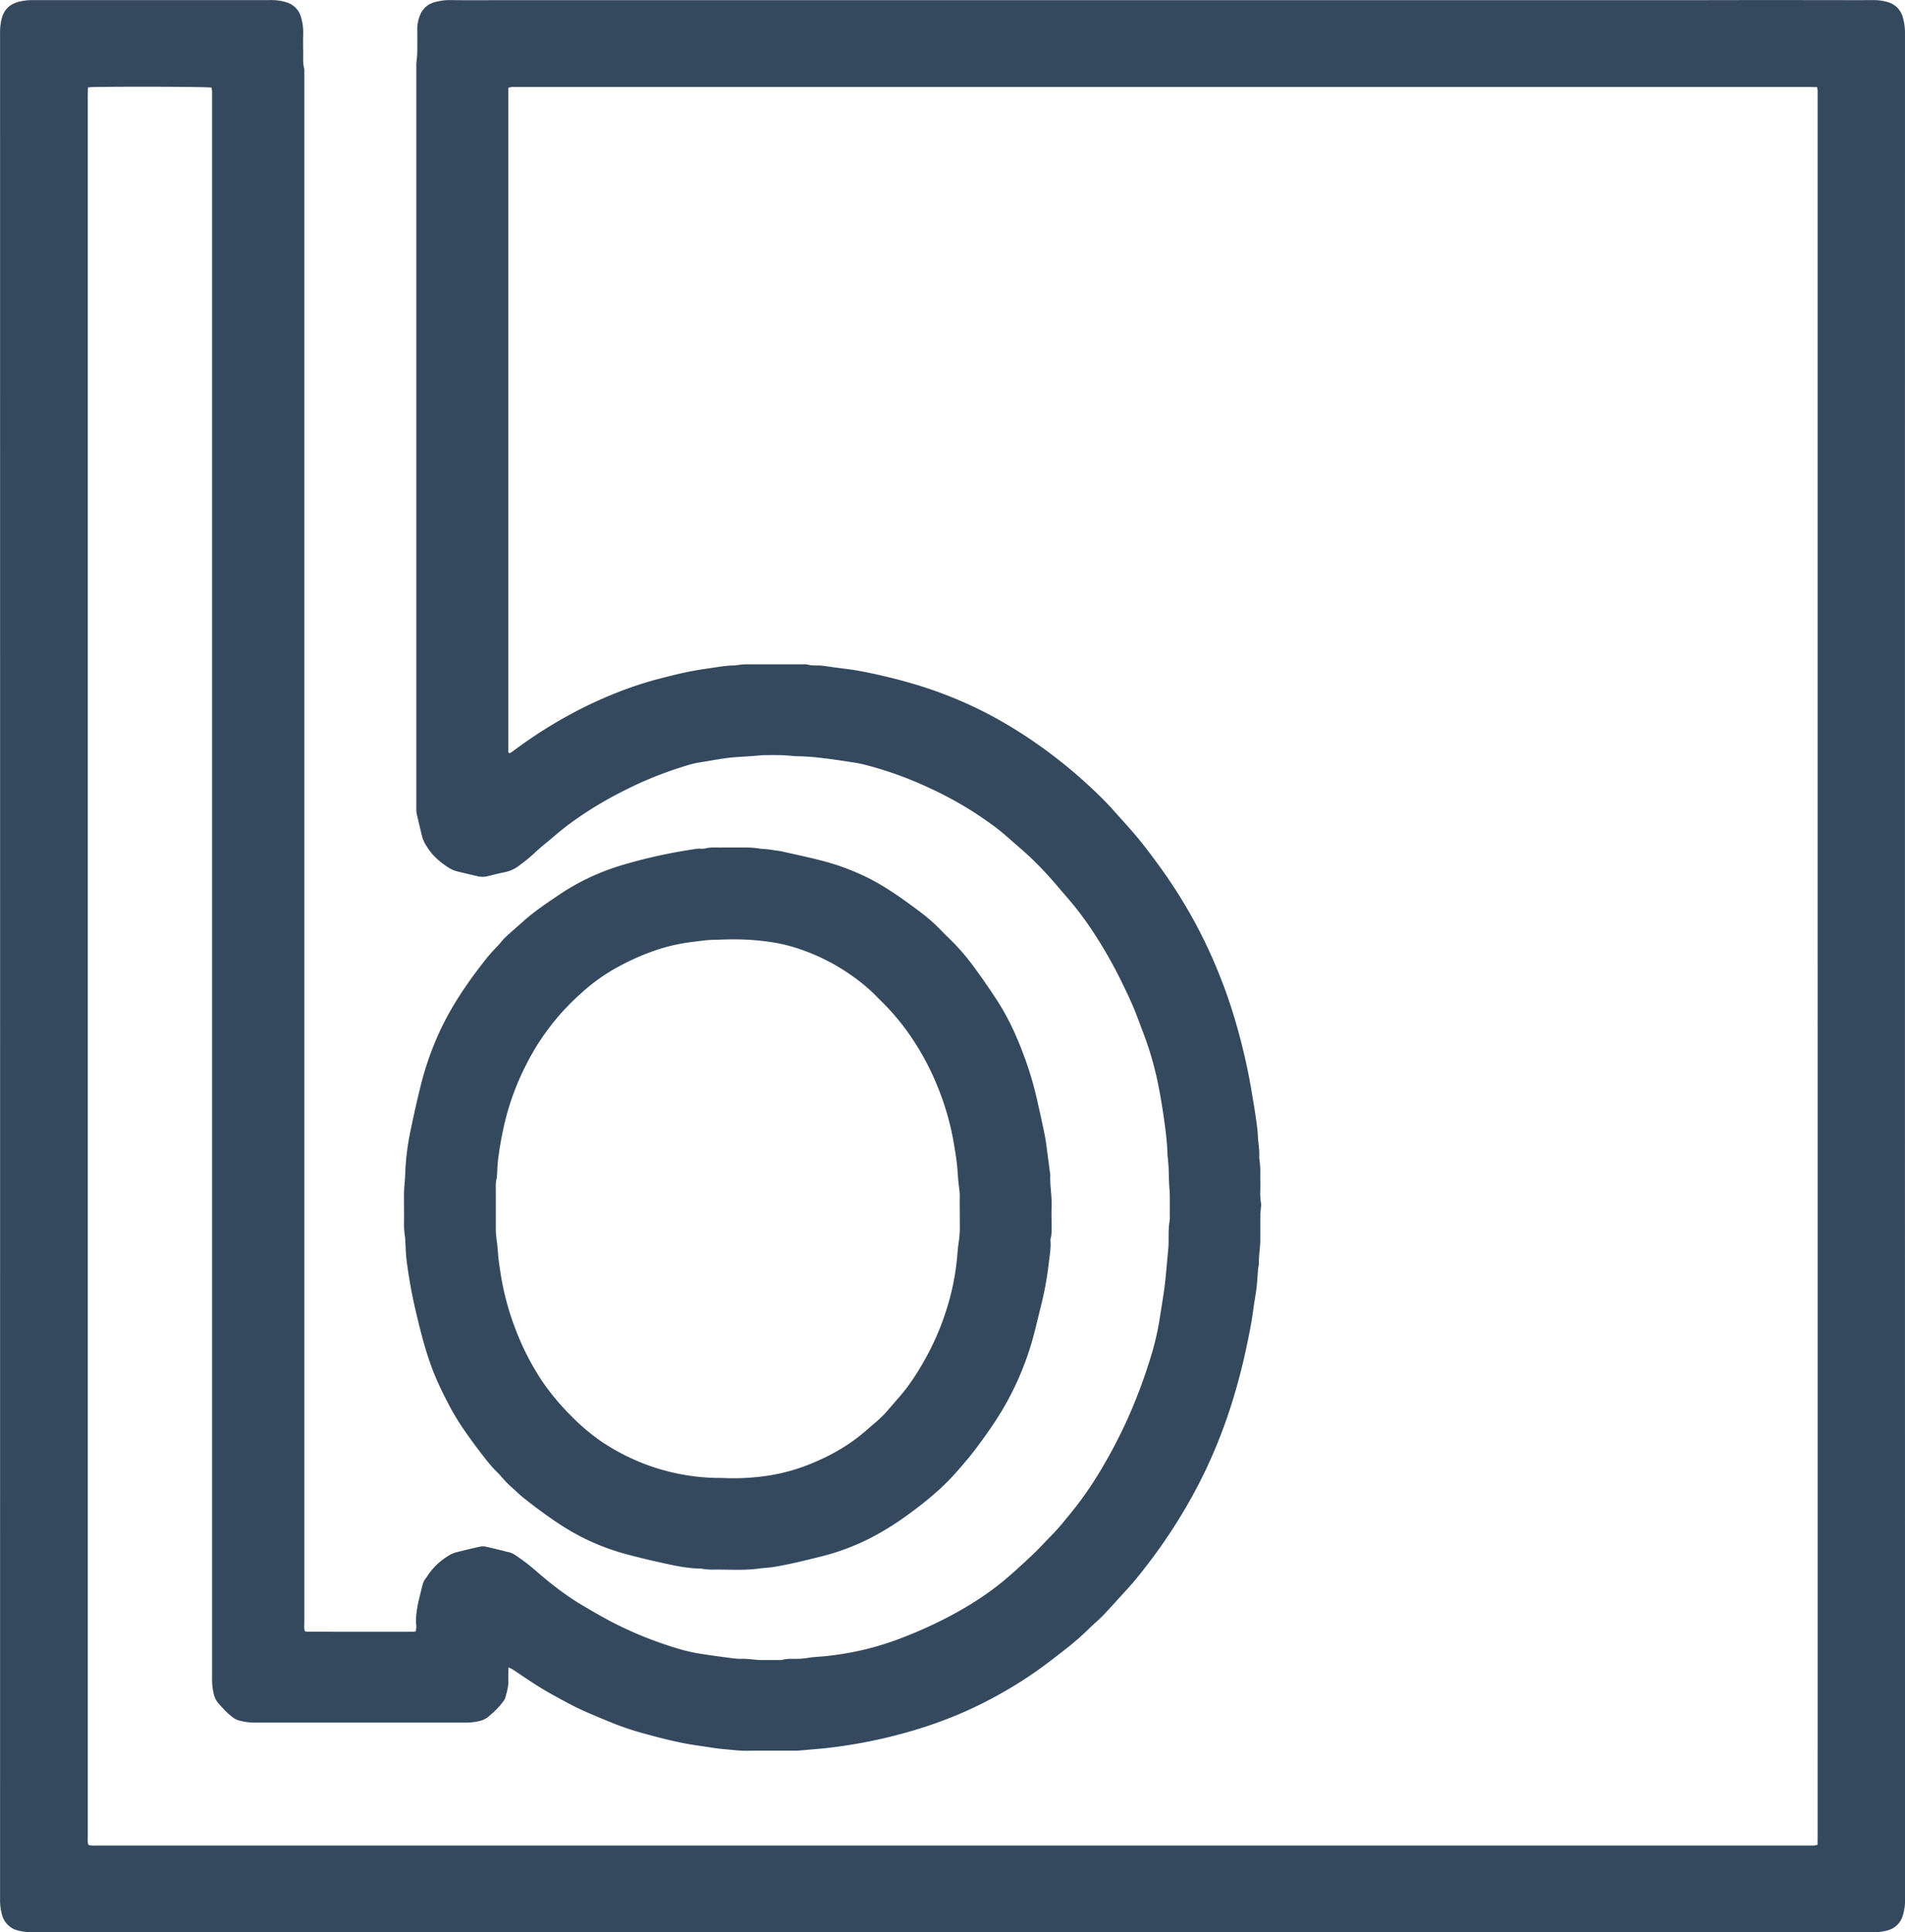 <svg id="btcw_logo_bold" xmlns="http://www.w3.org/2000/svg" viewBox="0 0 1559.73 1581.75">
    <defs>
        <style>.btcw_logo_bold_fill{fill:#34495e;}</style>
    </defs>
    <title>BTCW-icon_ bold</title>
    <path class="btcw_logo_bold_fill"
          d="M-504.24,572.3a5.43,5.43,0,0,0,1.55.58q43.68.06,87.36.06a11.44,11.44,0,0,0,2.05-.43c.14-1,.3-1.91.4-2.82a6.93,6.93,0,0,0,0-1.44c-1.09-11.58,2.44-22.46,5.08-33.47a13.8,13.8,0,0,1,3-6,3.8,3.8,0,0,0,.29-.38,53,53,0,0,1,17.09-17.15,23.9,23.9,0,0,1,7.31-3.41c6.36-1.55,12.72-3.14,19.12-4.53a12.53,12.53,0,0,1,5.21,0c6.4,1.4,12.76,3,19.1,4.61a14.35,14.35,0,0,1,4.35,1.91,162.73,162.73,0,0,1,16.83,12.71c12.41,10.88,25.39,21,39.65,29.35,8.68,5.08,17.38,10.2,26.37,14.7a311.26,311.26,0,0,0,53.92,21c9.58,2.74,19.39,4,29.21,5.36,5.22.71,10.44,1.44,15.67,2,2.7.27,5.44,0,8.16.18,2.54.13,5.07.46,7.61.67,1.27.11,2.54.23,3.82.24,5,0,9.92,0,14.88,0a12.37,12.37,0,0,0,3.34-.19c3-.86,6-.72,9-.75a66.77,66.77,0,0,0,11.45-.76c4.38-.8,8.89-.91,13.34-1.35a238,238,0,0,0,59.65-13.52A365.44,365.44,0,0,0,23,560.64c16.73-8.82,32.63-18.88,47.08-31.18,7.3-6.22,14.32-12.72,21.31-19.29,5.72-5.38,10.93-11.22,16.44-16.78,4.71-4.75,8.91-10,13.17-15.21a283.29,283.29,0,0,0,21.24-29,412.14,412.14,0,0,0,27.28-50.6A429.14,429.14,0,0,0,190,342.81a220,220,0,0,0,6-27.61c1.24-7.89,2.53-15.77,3.64-23.67.66-4.74,1.06-9.52,1.52-14.29q.9-9.3,1.7-18.6c.16-1.91.21-3.83.21-5.75,0-5.44-.09-10.87.83-16.27a26.89,26.89,0,0,0,.14-4.31c0-5.6.08-11.2,0-16.8-.07-3.51-.44-7-.59-10.52-.17-3.83-.19-7.67-.36-11.51-.12-2.7-.38-5.41-.6-8.11-.07-.8-.27-1.59-.29-2.38-.26-11.37-1.84-22.62-3.47-33.83-1.55-10.58-3.41-21.14-5.75-31.56a267.61,267.61,0,0,0-11.44-37.06c-2.63-6.86-5.07-13.81-8-20.56s-6.13-13.37-9.37-20A380.2,380.2,0,0,0,142.39,1.66,262.5,262.5,0,0,0,125.21-22c-3.94-4.83-8.1-9.47-12.12-14.23-6.29-7.45-12.87-14.66-19.79-21.51-5.56-5.5-11.54-10.57-17.42-15.73-4.56-4-9.1-8.06-13.93-11.72-5.73-4.34-11.66-8.45-17.68-12.37A301.5,301.5,0,0,0,6-118.39,297.73,297.73,0,0,0-46.27-137c-4.63-1.16-9.39-1.82-14.12-2.55-6.15-.95-12.3-1.87-18.48-2.56a197.94,197.94,0,0,0-21.49-1.69c-2.71,0-5.42-.37-8.12-.55-2.07-.14-4.15-.32-6.22-.35q-6.48-.08-13,0c-1.92,0-3.83.25-5.74.4l-6.68.52c-5.89.44-11.82.62-17.67,1.37-7.75,1-15.44,2.49-23.16,3.68-5.87.91-11.48,2.79-17.1,4.6a303.73,303.73,0,0,0-45.09,18.68A303.92,303.92,0,0,0-288.8-87.4c-5.09,3.86-9.93,8-14.84,12.13-4.29,3.59-8.69,7.07-12.71,10.94a136,136,0,0,1-12.25,10,28.36,28.36,0,0,1-12.09,5.5c-4.55.87-9,2.08-13.54,3.16a17.87,17.87,0,0,1-8.54.1c-5.58-1.37-11.2-2.61-16.78-4a26.3,26.3,0,0,1-8.17-3.87c-6.78-4.46-12.55-9.77-16.76-16.81A28,28,0,0,1-408.1-78c-1.49-6.22-3-12.43-4.42-18.66a17.64,17.64,0,0,1-.32-3.33c-.05-1.6,0-3.2,0-4.8V-640.94q0-34.32,0-68.63c0-2.38.39-4.76.57-7.14.1-1.43.19-2.87.2-4.31,0-5.76.11-11.52,0-17.28A30.34,30.34,0,0,1-410-750a17.72,17.72,0,0,1,11.86-11,44.78,44.78,0,0,1,13.26-1.79c12.47.14,24.95.06,37.43.06H614c27.2,0,54.4-.1,81.6-.1,28.16,0,56.32.11,84.47.06A38.87,38.87,0,0,1,792.34-761a17.5,17.5,0,0,1,11.85,12.18A47.22,47.22,0,0,1,806-735.1Q805.93-94.55,806,546q0,123.12.06,246.24a41.47,41.47,0,0,1-2.08,13.66,17.39,17.39,0,0,1-11.58,11.27,39.71,39.71,0,0,1-12.3,1.7q-83-.07-166.07,0-670.08,0-1340.15,0a45.33,45.33,0,0,1-13.29-1.52,17.69,17.69,0,0,1-12.61-12.58,43.19,43.19,0,0,1-1.65-12.3q.06-764.14,0-1528.3a45.48,45.48,0,0,1,1.37-11.86c1.94-7.29,6.51-11.81,13.84-13.7a46.92,46.92,0,0,1,11.85-1.41q73.44.06,146.88,0c15.84,0,31.68.07,47.52,0A41,41,0,0,1-519-760.9a17.33,17.33,0,0,1,11.79,12.23,44.05,44.05,0,0,1,1.74,13.72c-.19,5.28-.06,10.56,0,15.84,0,4.15-.28,8.32.82,12.41a11.9,11.9,0,0,1,.12,2.87c0,1.76,0,3.52,0,5.28q0,631.68,0,1263.35C-504.57,567.32-504.83,569.87-504.24,572.3ZM-681.71-691.27c-.06,2.85-.15,5.22-.15,7.59V740c0,1.6-.06,3.2,0,4.79a18.26,18.26,0,0,0,.56,2.74,27.25,27.25,0,0,0,6.86.36H727.18c1.44,0,2.88.06,4.32,0a23.18,23.18,0,0,0,2.93-.6c0-2.41.07-4.63.07-6.86V-684.25c0-1.44,0-2.88,0-4.31a26,26,0,0,0-.51-3c-2.44,0-4.65-.1-6.87-.1H-330.34c-1.44,0-2.89-.06-4.32,0a18.79,18.79,0,0,0-2.88.67v538.23c0,1.44,0,2.89,0,4.32,0,.74-.16,1.64,1.1,2.24.88-.57,1.95-1.18,2.93-1.9a375.07,375.07,0,0,1,47.21-30.22,344.09,344.09,0,0,1,34.64-16.34,305.51,305.51,0,0,1,34-11.61c13.73-3.63,27.49-7.14,41.61-9.08,7.89-1.08,15.71-2.67,23.72-2.79.79,0,1.58-.19,2.37-.28a61.58,61.58,0,0,1,6.18-.62c15.84,0,31.68,0,47.52,0a14.27,14.27,0,0,1,3.82.21c3,.83,6,.72,9,.75a27.64,27.64,0,0,1,2.88.16c4.1.55,8.2,1.14,12.3,1.7,5.68.78,11.41,1.32,17,2.37A453.78,453.78,0,0,1-6.86-203.34a339.6,339.6,0,0,1,64.3,26.06A370.94,370.94,0,0,1,92.23-156.1a405.44,405.44,0,0,1,56.08,46.42c4.44,4.37,8.59,9,12.75,13.68,6,6.66,12,13.26,17.7,20.17s11,14.14,16.3,21.35A409.77,409.77,0,0,1,225.9-5.37,405.78,405.78,0,0,1,245,36q6.4,16,11.43,32.53,6.76,22.27,11.46,45.07c1.66,8,3,16,4.33,24q1.5,8.73,2.71,17.5C275.5,159,276,163,276.16,167c.24,5.9,1.56,11.73,1.1,17.67a8,8,0,0,0,.2,1.42c.23,2.38.58,4.75.65,7.13.11,4-.05,8,.06,12,.16,5.74-.57,11.52.67,17.22a8.71,8.71,0,0,1-.1,2.38c-.19,2.39-.53,4.76-.56,7.15-.08,7,0,14.08-.06,21.11-.06,6.23-1.33,12.39-1.09,18.64a14.25,14.25,0,0,1-.44,2.35c-.15,1.1-.27,2.21-.36,3.32-.39,4.77-.59,9.56-1.18,14.3-.75,6-1.92,12-2.7,18-1.21,9.35-3.06,18.57-5,27.79q-4.8,23.26-11.79,46a423.31,423.31,0,0,1-22.18,57.14Q226,456.11,217.29,471a440.6,440.6,0,0,1-29.52,44.27c-6.28,8.27-12.7,16.45-19.77,24.08-6.19,6.68-12.21,13.52-18.49,20.11-3.3,3.47-7.06,6.49-10.49,9.84a229.74,229.74,0,0,1-19,16.84C112.45,592,104.89,598,97.11,603.56a332,332,0,0,1-32,20.25,322.7,322.7,0,0,1-34,16.7,353.55,353.55,0,0,1-37,13.21A413.66,413.66,0,0,1-77.54,668.2c-5.56.58-11.14,1-16.71,1.51-2.7.23-5.41.53-8.12.55-13.12,0-26.24-.09-39.36.07-6.58.09-13.08-.79-19.59-1.35-6.83-.59-13.6-1.87-20.41-2.82-15.38-2.12-30.38-6-45.32-10.11a230.57,230.57,0,0,1-26.31-8.9c-7.67-3.15-15.36-6.3-22.93-9.71-5.52-2.49-10.92-5.29-16.26-8.18-6.6-3.57-13.2-7.18-19.58-11.14-7.6-4.71-14.95-9.83-22.43-14.74a19.67,19.67,0,0,0-2.88-1.21c0,4-.2,7.48-.07,11,.18,4.74-1.3,9.15-2.45,13.63a9.59,9.59,0,0,1-1.59,2.92c-3.42,4.89-7.78,8.89-12.28,12.73a17.45,17.45,0,0,1-7.71,3.62,47.87,47.87,0,0,1-10.92,1.23q-85.92,0-171.84,0a50.67,50.67,0,0,1-12.81-1.51,16.27,16.27,0,0,1-5.63-2.53c-4.72-3.39-8.51-7.72-12.35-12a17.75,17.75,0,0,1-3.67-7.68,49.6,49.6,0,0,1-1.31-12.84q0-646.55,0-1293.1c0-2.08,0-4.16,0-6.23a15.07,15.07,0,0,0-.57-2.61c-5-.66-70.15-.92-97.15-.4C-678.92-691.59-680-691.43-681.71-691.27Z"
          transform="translate(753.72 762.87)"/>
    <path class="btcw_logo_bold_fill"
          d="M-422.91,225.6c0-4.16-.1-8.33,0-12.48.1-3.51.45-7,.69-10.51.07-1,.2-1.91.21-2.87a208.44,208.44,0,0,1,4.72-38.49q3.81-18.54,8.39-36.92a247.08,247.08,0,0,1,11.36-34.07c9.48-23.14,22.95-43.84,38.18-63.51a151.28,151.28,0,0,1,12.76-14.94c2.37-2.36,4.3-5.18,6.74-7.46,4.9-4.59,10-8.93,15-13.39,8.87-7.9,18.73-14.46,28.52-21.1a188.07,188.07,0,0,1,51.35-24.35A418.31,418.31,0,0,1-200.7-65.16c5.63-1.06,11.3-1.93,17-2.84a26.59,26.59,0,0,1,3.35-.13,16.13,16.13,0,0,0,3.82-.13c4.26-1.18,8.58-.79,12.88-.82q9.6-.08,19.2,0a71.07,71.07,0,0,1,11.45.7c3.58.6,7.3.52,10.92,1.18,3,.54,6,.77,9,1.43,10.61,2.36,21.23,4.64,31.75,7.33a196,196,0,0,1,36,13.07C-29.32-37.65-14.94-27.3-.73-16.65A139.45,139.45,0,0,1,16.9-1.16q3.15,3.3,6.46,6.44A185,185,0,0,1,45.19,30.73c6.14,8.37,12,17,17.69,25.66a205.53,205.53,0,0,1,16,30.53c3,6.87,5.61,13.92,8.13,21a281.88,281.88,0,0,1,9,32.33c2,8.88,4,17.76,5.76,26.7,1.09,5.62,1.68,11.34,2.46,17,.58,4.27,1.11,8.53,1.66,12.8a14.9,14.9,0,0,1,.3,2.38c-.37,8.64,1.48,17.18,1.1,25.83-.24,5.43,0,10.88,0,16.32,0,3.2.15,6.4-.76,9.53a6.61,6.61,0,0,0-.17,2.39c.46,5.63-.62,11.16-1.23,16.7a276.75,276.75,0,0,1-6.88,37.64c-2.21,8.67-4.15,17.41-6.54,26A242.05,242.05,0,0,1,73.78,379C66,394.29,56.23,408.34,46,422.07c-4.78,6.42-9.95,12.5-15.22,18.51a196.21,196.21,0,0,1-14.65,15.17A293,293,0,0,1-9.58,476.53a229.77,229.77,0,0,1-30.84,19.35A191.27,191.27,0,0,1-81.6,511.35c-12.56,3.09-25.11,6.24-37.86,8.41-4.24.72-8.58.82-12.84,1.42-12.9,1.8-25.87.6-38.8.89a63.68,63.68,0,0,1-7.14-.61c-.8-.08-1.59-.27-2.38-.28-9.63-.14-19-2-28.38-4.08q-15.69-3.4-31.21-7.49a187.49,187.49,0,0,1-55.32-24.74c-10.42-6.87-20.44-14.29-30.19-22.09-.62-.5-1.23-1-1.82-1.55-3.32-3-6.68-6-9.91-9.05-2-1.87-3.72-3.95-5.56-5.95-.86-.94-1.64-2-2.56-2.85-5.69-5.43-10.51-11.63-15.23-17.87-8.49-11.22-16.82-22.59-23.58-35-3.89-7.14-7.53-14.45-10.89-21.87-8.22-18.14-13.12-37.33-17.69-56.64a400.5,400.5,0,0,1-7.82-42.89c-.71-5.69-.81-11.46-1.18-17.2,0-.48,0-1-.05-1.44a68.75,68.75,0,0,1-.92-12.41C-422.84,233.92-422.91,229.76-422.91,225.6Zm455,4.76h0c0-4.32-.13-8.65,0-13,.17-4.52-.79-8.91-1.17-13.36-.05-.48-.1-1-.13-1.43-.38-4.62-.58-9.25-1.16-13.83-.77-6-1.76-12-2.81-18a219.63,219.63,0,0,0-13.06-44.51A211.79,211.79,0,0,0-6,88.61,191.59,191.59,0,0,0-29.71,59.15c-2.37-2.38-4.8-4.7-7.13-7.13A134.86,134.86,0,0,0-54.38,37.18,166.3,166.3,0,0,0-98.44,14.24a131.55,131.55,0,0,0-26-6.19,199.43,199.43,0,0,0-22.37-1.87q-7.91-.18-15.77.1c-4.94.19-9.85.14-14.81.76-5.68.71-11.39,1.3-17,2.28a145.63,145.63,0,0,0-18.62,4.43,195.34,195.34,0,0,0-32.61,13.78,152,152,0,0,0-31.74,22.19A201.46,201.46,0,0,0-298.14,71a207.53,207.53,0,0,0-16.55,22.91,229.44,229.44,0,0,0-14.67,28.54A214.82,214.82,0,0,0-339.19,151a280.3,280.3,0,0,0-6.58,34.34c-.69,4.88-.75,9.85-1.1,14.78a6.14,6.14,0,0,1-.15,1.43c-1,3.28-.76,6.65-.76,10q0,15.6,0,31.2c0,1.43,0,2.88.13,4.31.55,5.39,1.34,10.75,1.69,16.15.33,5.11,1.17,10.13,1.93,15.18a222.61,222.61,0,0,0,13.21,48.95,211.93,211.93,0,0,0,21.46,41.13,195.27,195.27,0,0,0,23.42,27.86,165.3,165.3,0,0,0,24.84,21,176.62,176.62,0,0,0,41.54,20.53A174.75,174.75,0,0,0-166.42,447c1.44,0,2.88,0,4.31.05a189.24,189.24,0,0,0,31.58-1.17,153.72,153.72,0,0,0,34.45-8.09c16-5.88,31-13.56,44.57-23.93,4.43-3.4,8.61-7.13,12.83-10.79a112.85,112.85,0,0,0,8.82-8.1c4-4.31,7.74-8.93,11.66-13.35C-9.65,372-2.72,361.26,3.52,350.1a218.27,218.27,0,0,0,20.25-49.56,201.64,201.64,0,0,0,6.13-33.88c.42-4.44.7-8.92,1.42-13.32a77.62,77.62,0,0,0,.81-12.91Q32.11,235.41,32.12,230.36Z"
          transform="translate(753.72 762.87)"/>
</svg>